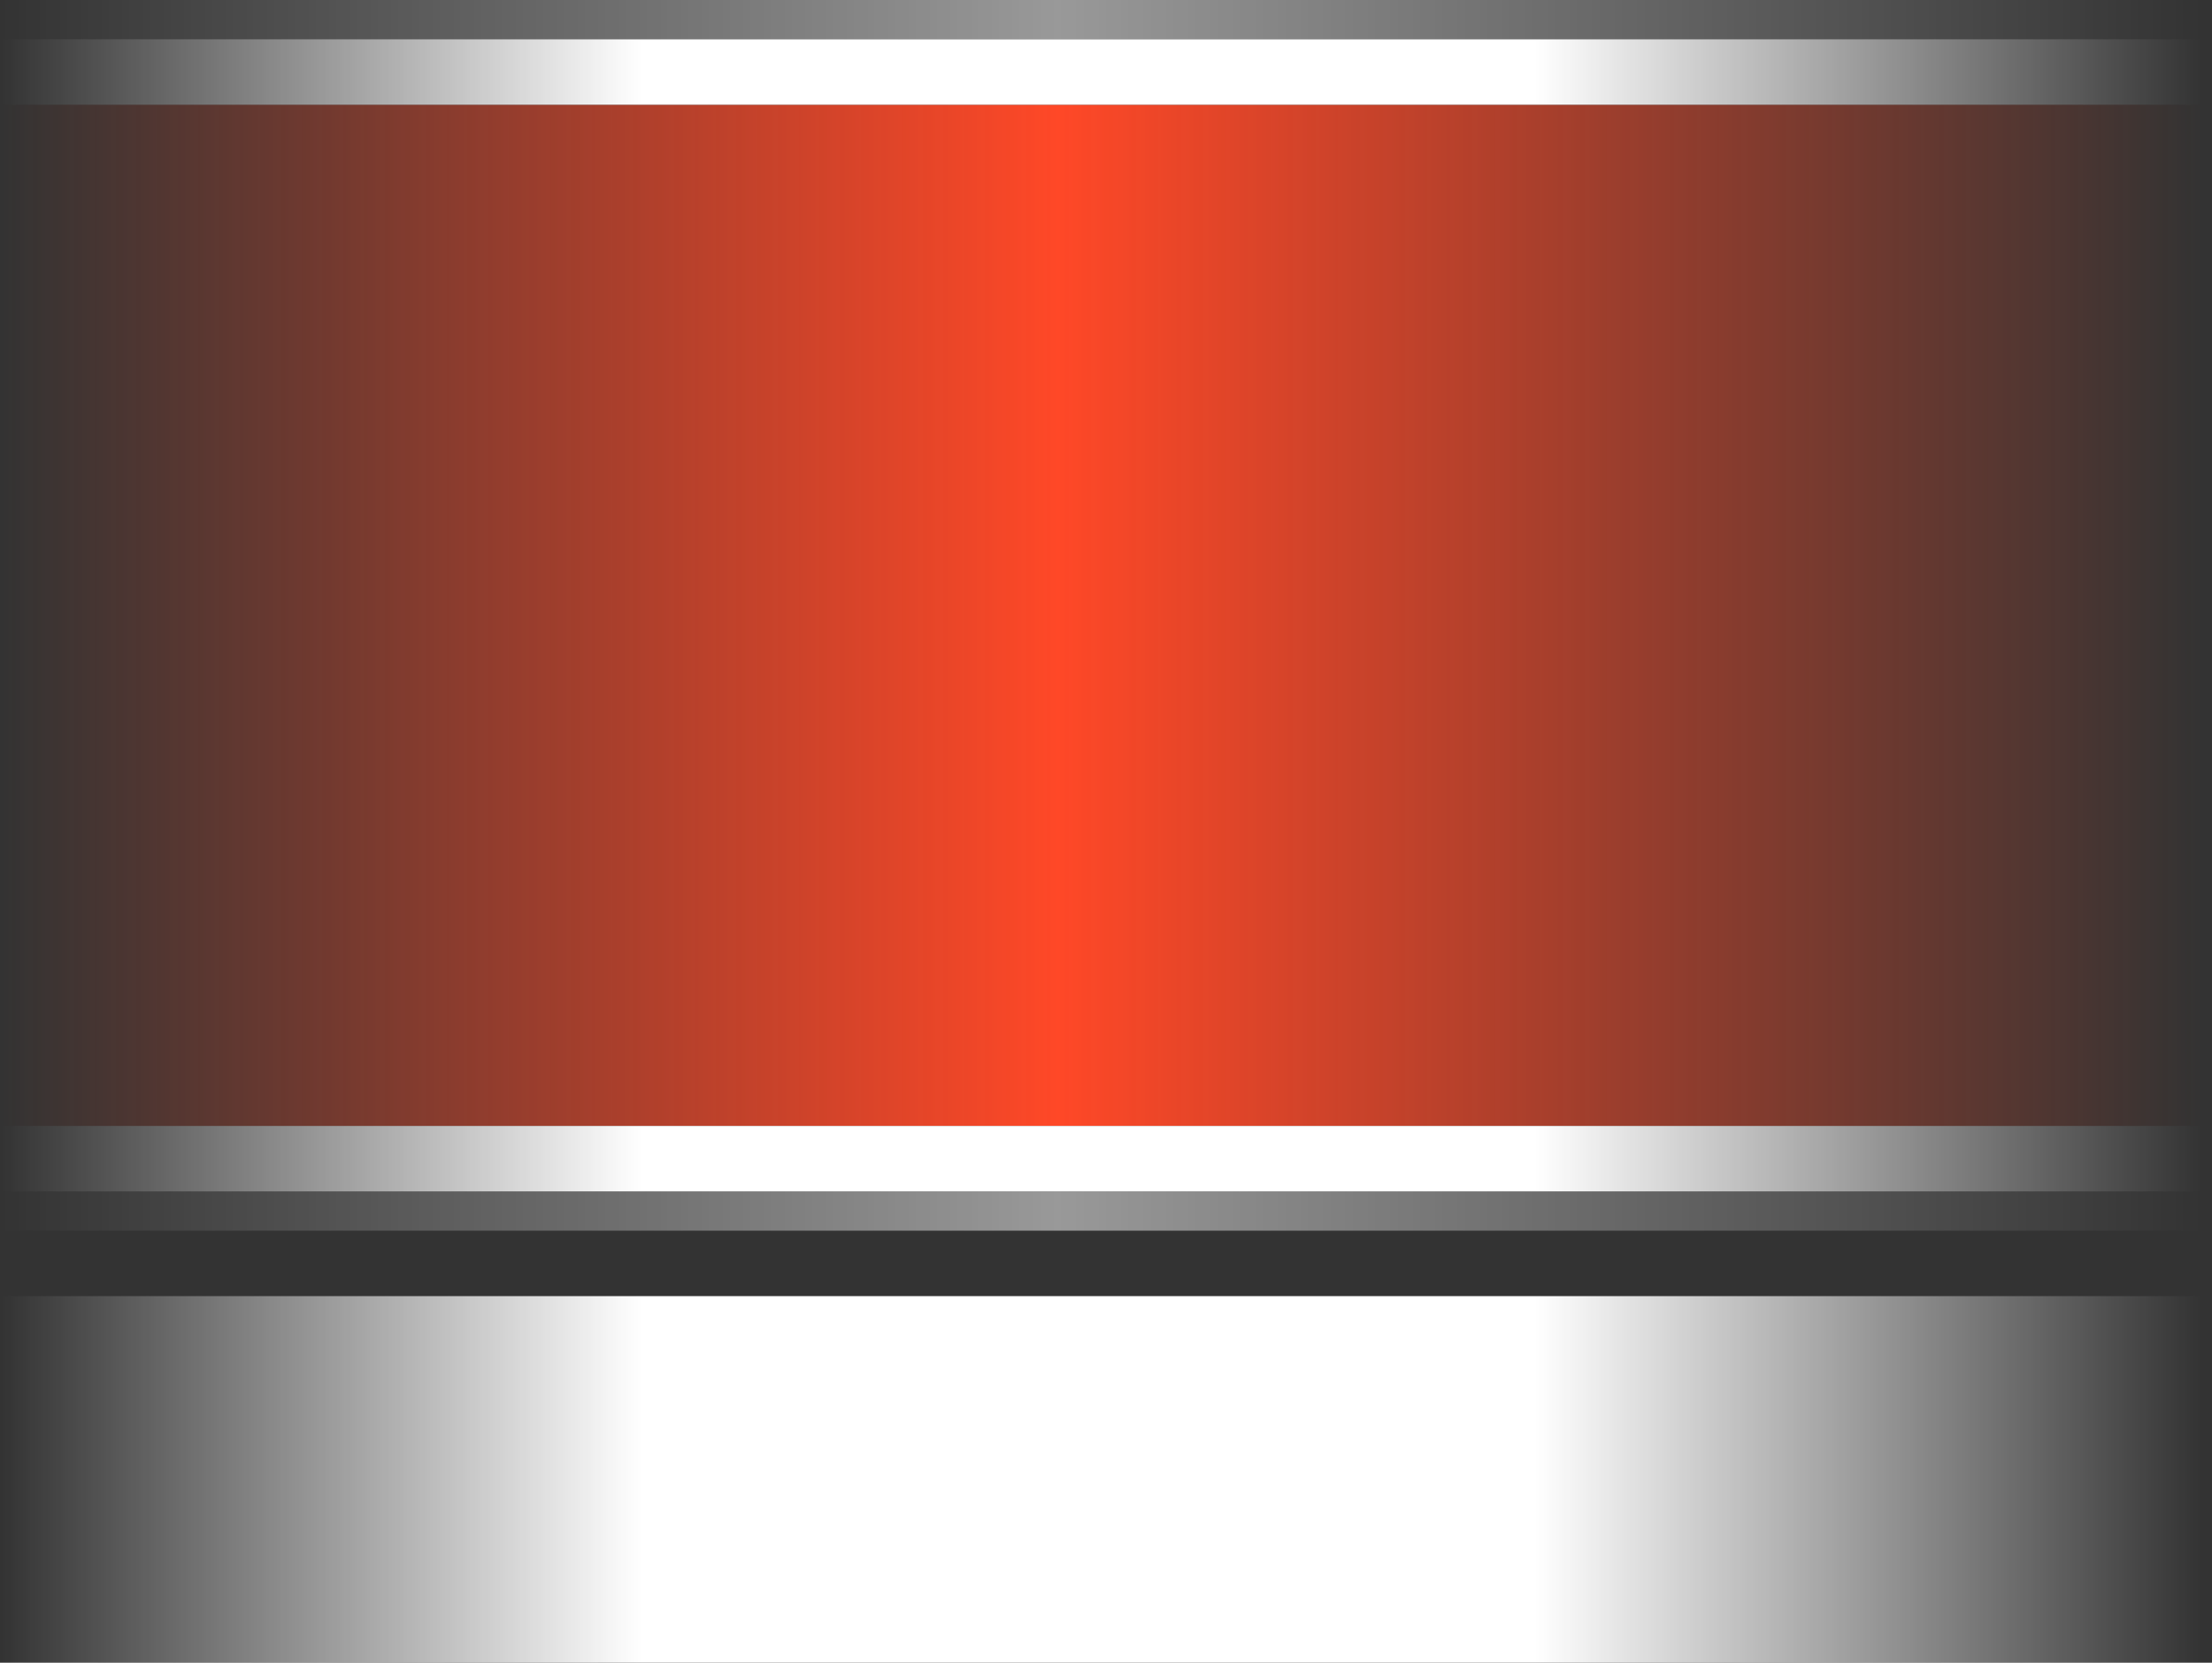 <?xml version="1.0" encoding="UTF-8" standalone="no"?>
<svg xmlns:xlink="http://www.w3.org/1999/xlink" height="127.0px" width="169.0px" xmlns="http://www.w3.org/2000/svg">
  <rect width="100%" height="100%" fill="#333333" stroke="none"/>
  <g transform="matrix(1.0, 0.0, 0.0, 1.0, 0.0, 0.0)">
    <path d="M169.0 86.0 L0.0 86.0 0.0 8.0 169.0 8.0 169.0 86.0" fill="url(#gradient0)" fill-rule="evenodd" stroke="none"/>
    <path d="M0.0 3.0 L0.0 0.0 169.0 0.0 169.0 3.0 0.0 3.0" fill="url(#gradient1)" fill-rule="evenodd" stroke="none"/>
    <path d="M169.0 3.0 L169.0 8.0 0.0 8.0 0.0 3.0 169.0 3.0" fill="url(#gradient2)" fill-rule="evenodd" stroke="none"/>
    <path d="M169.0 91.0 L169.0 94.0 0.0 94.0 0.0 91.0 169.0 91.0" fill="url(#gradient3)" fill-rule="evenodd" stroke="none"/>
    <path d="M0.0 91.0 L0.0 86.0 169.0 86.0 169.0 91.0 0.0 91.0" fill="url(#gradient4)" fill-rule="evenodd" stroke="none"/>
    <path d="M169.0 127.0 L0.0 127.0 0.0 99.0 169.0 99.0 169.0 127.0" fill="url(#gradient5)" fill-rule="evenodd" stroke="none"/>
  </g>
  <defs>
    <linearGradient gradientTransform="matrix(0.103, 0.0, 0.0, 0.048, 84.5, 47.0)" gradientUnits="userSpaceOnUse" id="gradient0" spreadMethod="pad" x1="-819.2" x2="819.2">
      <stop offset="0.0" stop-color="#ff4827" stop-opacity="0.0"/>
      <stop offset="0.478" stop-color="#ff4827"/>
      <stop offset="0.996" stop-color="#ff4827" stop-opacity="0.0"/>
    </linearGradient>
    <linearGradient gradientTransform="matrix(0.103, 0.0, 0.0, 0.002, 84.5, 1.5)" gradientUnits="userSpaceOnUse" id="gradient1" spreadMethod="pad" x1="-819.2" x2="819.2">
      <stop offset="0.0" stop-color="#999999" stop-opacity="0.0"/>
      <stop offset="0.478" stop-color="#999999"/>
      <stop offset="0.996" stop-color="#999999" stop-opacity="0.0"/>
    </linearGradient>
    <linearGradient gradientTransform="matrix(0.103, 0.0, 0.0, 0.003, 84.5, 5.5)" gradientUnits="userSpaceOnUse" id="gradient2" spreadMethod="pad" x1="-819.2" x2="819.2">
      <stop offset="0.0" stop-color="#ffffff" stop-opacity="0.0"/>
      <stop offset="0.29" stop-color="#ffffff"/>
      <stop offset="0.694" stop-color="#ffffff"/>
      <stop offset="0.996" stop-color="#ffffff" stop-opacity="0.0"/>
    </linearGradient>
    <linearGradient gradientTransform="matrix(0.103, 0.0, 0.0, -0.002, 84.5, 92.5)" gradientUnits="userSpaceOnUse" id="gradient3" spreadMethod="pad" x1="-819.2" x2="819.2">
      <stop offset="0.0" stop-color="#999999" stop-opacity="0.0"/>
      <stop offset="0.478" stop-color="#999999"/>
      <stop offset="0.996" stop-color="#999999" stop-opacity="0.0"/>
    </linearGradient>
    <linearGradient gradientTransform="matrix(0.103, 0.0, 0.0, -0.003, 84.5, 88.5)" gradientUnits="userSpaceOnUse" id="gradient4" spreadMethod="pad" x1="-819.2" x2="819.2">
      <stop offset="0.0" stop-color="#ffffff" stop-opacity="0.0"/>
      <stop offset="0.29" stop-color="#ffffff"/>
      <stop offset="0.694" stop-color="#ffffff"/>
      <stop offset="0.996" stop-color="#ffffff" stop-opacity="0.0"/>
    </linearGradient>
    <linearGradient gradientTransform="matrix(0.103, 0.0, 0.0, 0.017, 84.5, 113.0)" gradientUnits="userSpaceOnUse" id="gradient5" spreadMethod="pad" x1="-819.2" x2="819.2">
      <stop offset="0.0" stop-color="#ffffff" stop-opacity="0.0"/>
      <stop offset="0.29" stop-color="#ffffff"/>
      <stop offset="0.694" stop-color="#ffffff"/>
      <stop offset="0.996" stop-color="#ffffff" stop-opacity="0.0"/>
    </linearGradient>
  </defs>
</svg>
